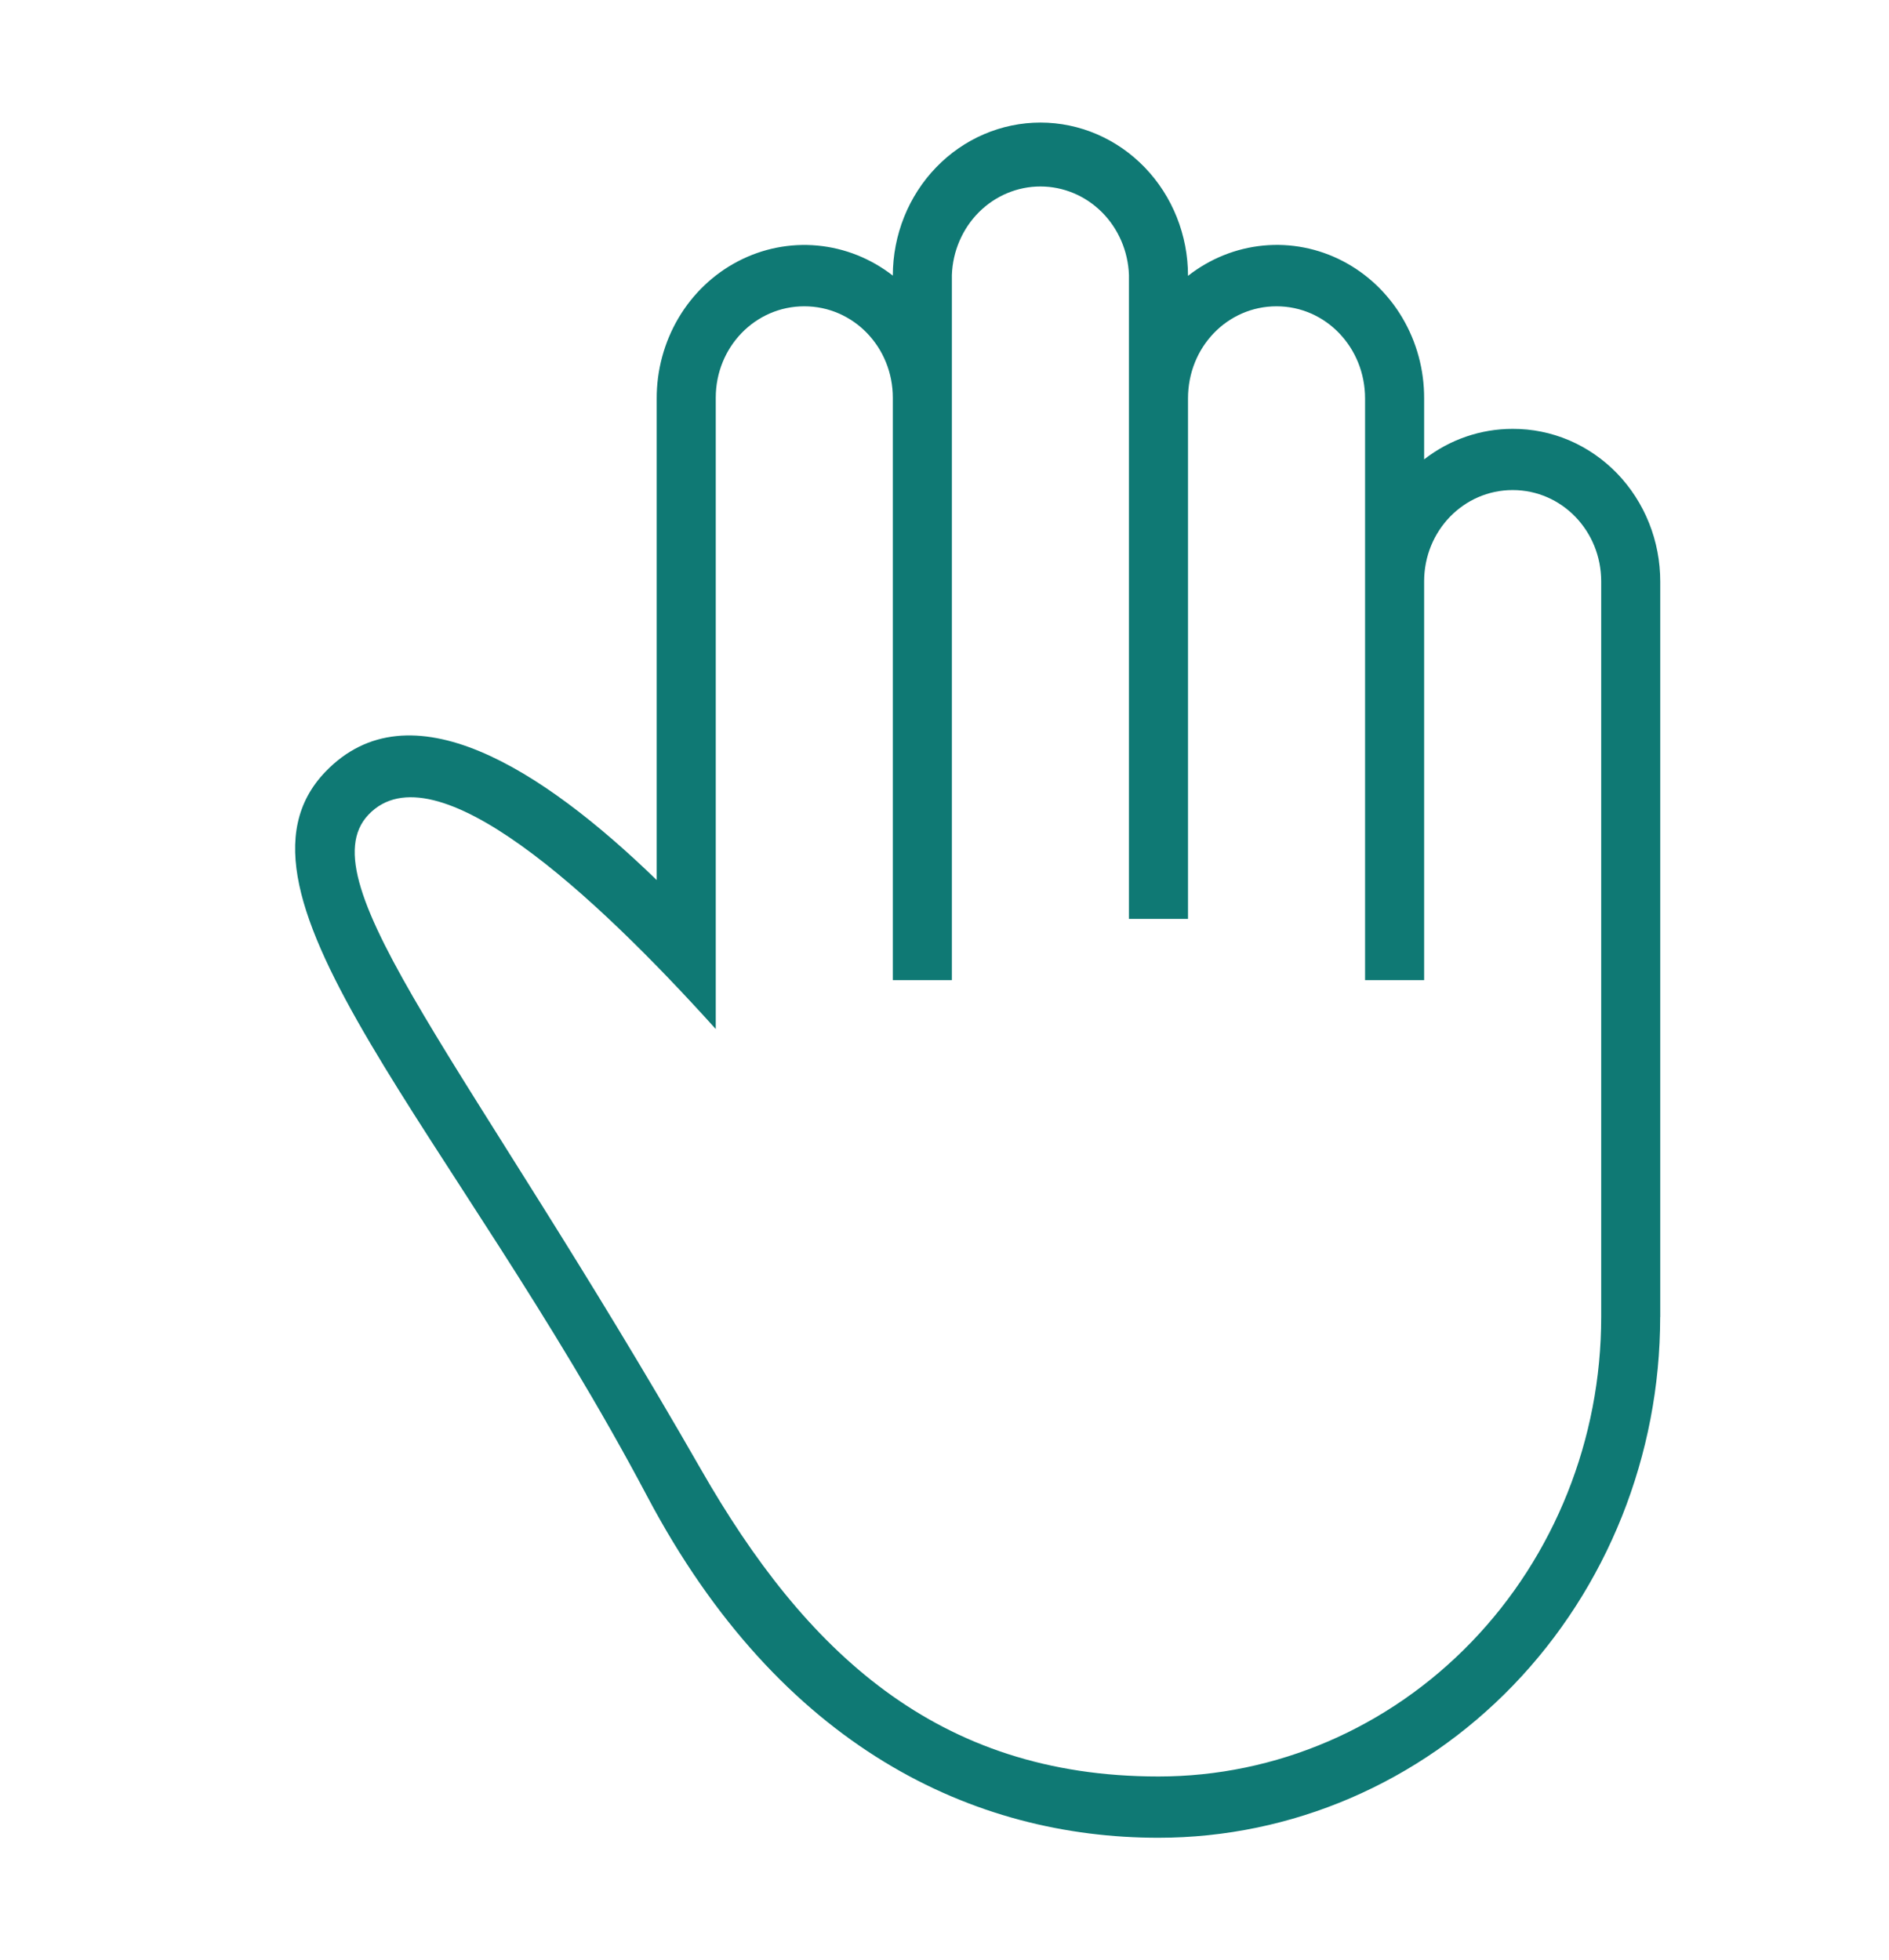 <svg xmlns="http://www.w3.org/2000/svg" width="53" height="55" viewBox="0 0 53 55" fill="none"><path fill-rule="evenodd" clip-rule="evenodd" d="M46.58 36.953C46.58 40.828 45.097 44.544 42.457 47.284C39.816 50.023 36.236 51.563 32.502 51.563C27.348 51.563 21.905 49.065 18.16 41.986C12.756 31.768 5.843 25.065 9.134 21.65C11.489 19.206 15.186 21.55 18.425 24.692V11.188C18.422 10.388 18.634 9.604 19.037 8.922C19.44 8.241 20.018 7.69 20.707 7.331C21.395 6.972 22.166 6.819 22.934 6.89C23.701 6.961 24.434 7.253 25.05 7.733C25.051 6.593 25.488 5.501 26.265 4.696C27.043 3.89 28.096 3.439 29.194 3.439C30.293 3.44 31.345 3.894 32.121 4.7C32.897 5.507 33.333 6.6 33.332 7.74C33.946 7.258 34.678 6.963 35.445 6.89C36.212 6.816 36.983 6.967 37.672 7.324C38.361 7.682 38.94 8.232 39.344 8.913C39.748 9.594 39.96 10.378 39.957 11.177V12.889C40.673 12.332 41.545 12.032 42.441 12.033C42.984 12.031 43.523 12.14 44.026 12.354C44.528 12.569 44.985 12.884 45.37 13.282C45.755 13.681 46.06 14.154 46.268 14.675C46.476 15.196 46.582 15.754 46.582 16.318V36.953H46.58ZM32.502 49.844C26.274 49.844 22.581 46.319 19.663 41.221C13.183 29.908 8.543 24.731 10.343 22.853C12.183 20.933 16.672 25.09 20.082 28.872V11.16C20.082 9.734 21.193 8.594 22.566 8.594C23.947 8.594 25.05 9.742 25.05 11.16V27.5H26.707V7.717C26.73 7.05 27.002 6.418 27.465 5.954C27.929 5.491 28.547 5.232 29.191 5.232C29.835 5.232 30.453 5.491 30.917 5.954C31.38 6.418 31.652 7.05 31.675 7.717V25.782H33.332V11.179C33.332 9.732 34.443 8.594 35.816 8.594C37.197 8.594 38.3 9.751 38.3 11.179V27.5H39.957V16.313C39.957 14.89 41.068 13.75 42.441 13.75C43.822 13.75 44.925 14.898 44.925 16.313V36.953C44.925 40.372 43.617 43.651 41.287 46.068C38.958 48.486 35.798 49.844 32.504 49.844H32.502Z" fill="#0F7974"></path></svg>